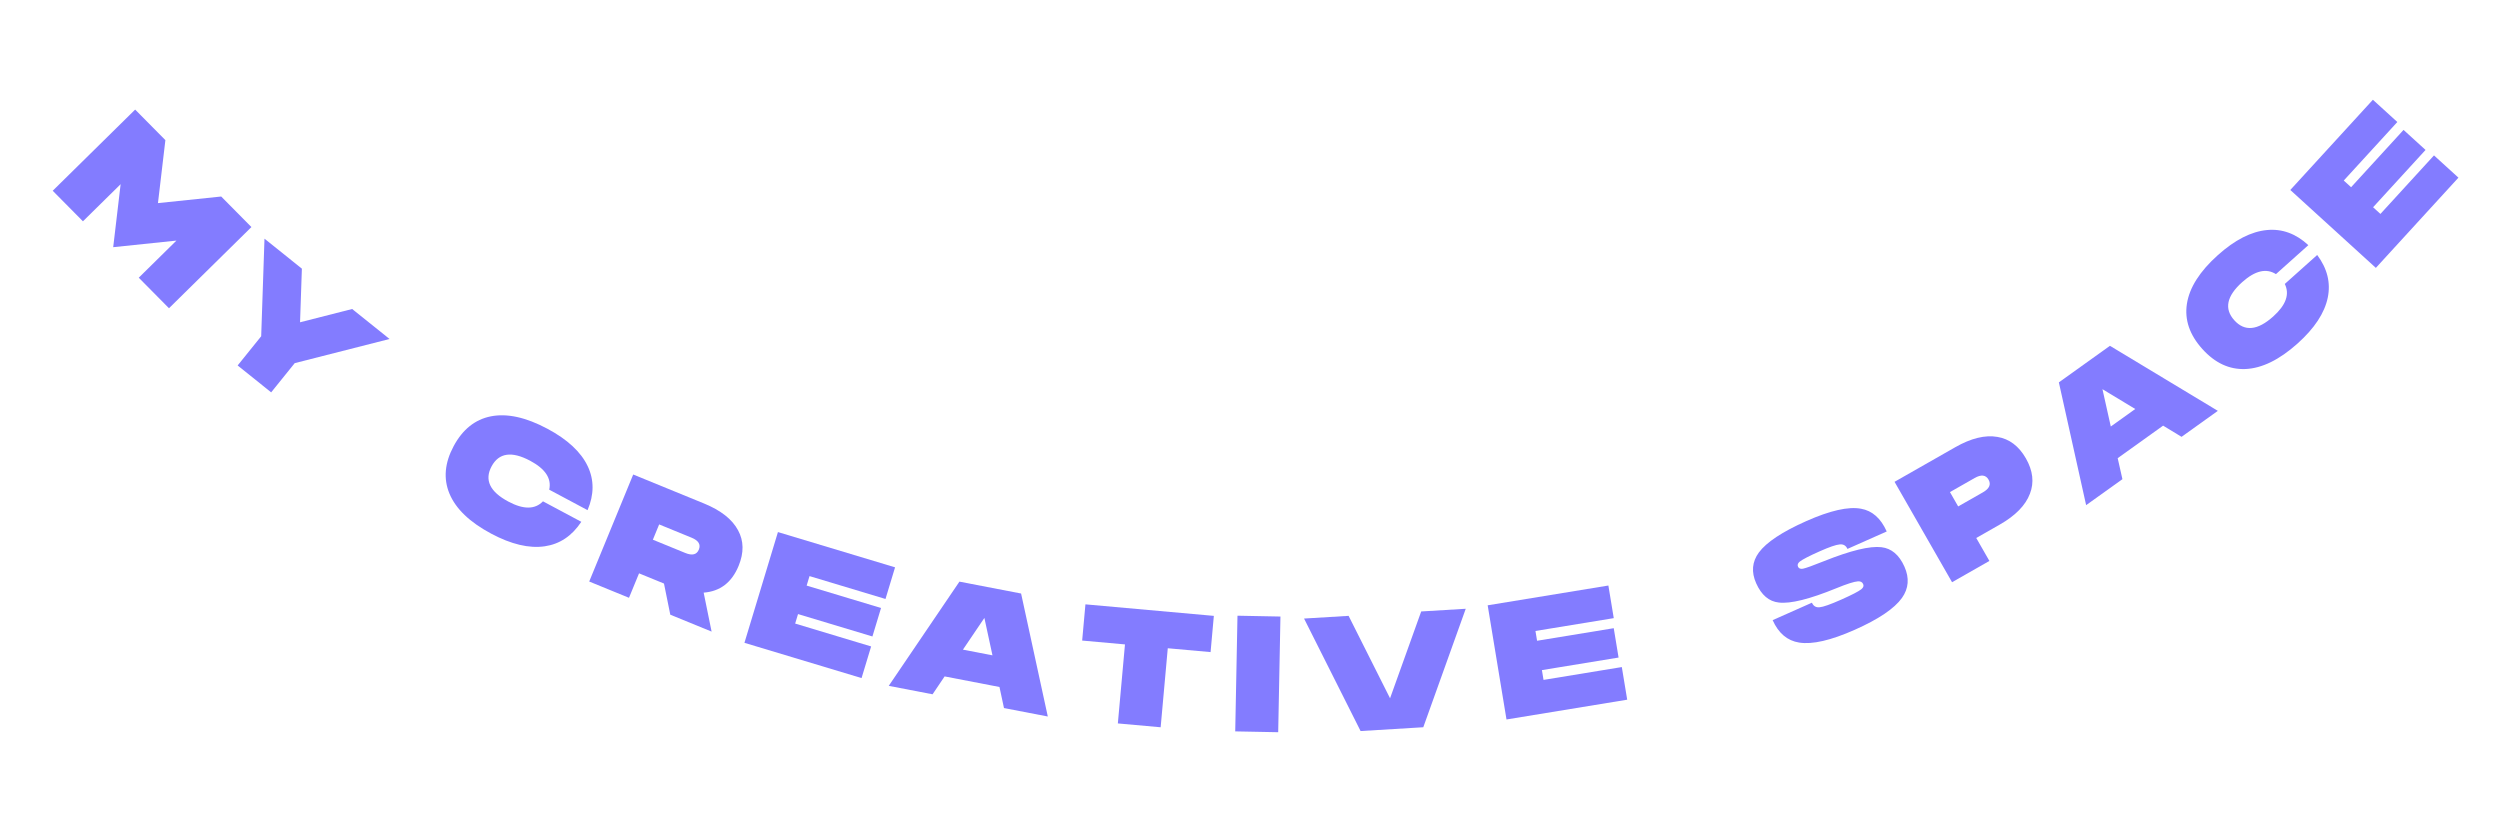 <svg width="605" height="197" viewBox="0 0 605 197" fill="none" xmlns="http://www.w3.org/2000/svg">
<path d="M53.529 47.557L60.845 54.949L40.893 74.595L33.578 67.203L42.698 58.222L27.395 59.818L29.192 44.575L20.072 53.556L12.756 46.164L32.708 26.519L40.023 33.911L38.226 49.153L53.529 47.557Z" fill="#837CFF"/>
<path d="M85.224 74.777L94.272 82.035L71.321 87.88L65.622 94.949L57.51 88.442L63.208 81.373L64.006 57.758L73.055 65.016L72.612 77.993L85.224 74.777Z" fill="#837CFF"/>
<path d="M131.398 121.321L140.677 126.277C138.419 129.696 135.467 131.672 131.822 132.204C128.045 132.757 123.722 131.733 118.853 129.133C113.654 126.357 110.29 123.124 108.759 119.435C107.273 115.831 107.615 112.007 109.784 107.966C111.952 103.924 114.952 101.521 118.783 100.755C122.709 99.98 127.272 100.98 132.471 103.756C137.34 106.356 140.591 109.377 142.225 112.819C143.802 116.14 143.79 119.686 142.19 123.457L132.911 118.502C133.513 115.8 131.979 113.47 128.31 111.51C123.84 109.124 120.723 109.575 118.958 112.865C117.192 116.154 118.544 118.992 123.014 121.379C126.683 123.338 129.478 123.319 131.398 121.321Z" fill="#837CFF"/>
<path d="M159.515 126.909L157.994 130.608L165.843 133.819C167.521 134.506 168.614 134.233 169.121 133C169.628 131.766 169.042 130.806 167.364 130.12L159.515 126.909ZM154.648 138.747L152.215 144.667L142.589 140.729L153.236 114.832L170.376 121.844C174.449 123.511 177.194 125.671 178.611 128.325C180.009 130.885 180.054 133.756 178.746 136.938C177.094 140.958 174.274 143.118 170.287 143.417L172.206 152.846L162.211 148.756L160.683 141.216L154.648 138.747Z" fill="#837CFF"/>
<path d="M188.261 128.761L216.605 137.294L214.289 144.952L195.904 139.417L195.209 141.714L213.211 147.134L211.126 154.025L193.124 148.606L192.43 150.903L210.814 156.438L208.498 164.095L180.155 155.562L188.261 128.761Z" fill="#837CFF"/>
<path d="M232.181 140.756L247.106 143.632L253.568 173.393L242.963 171.349L241.872 166.251L228.597 163.692L225.681 168.019L215.077 165.975L232.181 140.756ZM238.222 149.538L233.029 157.214L240.177 158.591L238.222 149.538Z" fill="#837CFF"/>
<path d="M262.675 146.252L293.75 149.042L292.96 157.807L282.601 156.877L280.878 175.999L270.52 175.069L272.243 155.946L261.885 155.016L262.675 146.252Z" fill="#837CFF"/>
<path d="M298.926 176.995L299.471 149L309.869 149.203L309.324 177.197L298.926 176.995Z" fill="#837CFF"/>
<path d="M343.93 147.973L354.71 147.321L344.434 175.994L329.262 176.912L315.581 149.688L326.362 149.036L336.393 168.987L343.93 147.973Z" fill="#837CFF"/>
<path d="M360.017 146.484L389.228 141.697L390.529 149.59L371.582 152.695L371.972 155.063L390.525 152.023L391.696 159.127L373.143 162.167L373.534 164.535L392.481 161.43L393.782 169.324L364.572 174.111L360.017 146.484Z" fill="#837CFF"/>
<path d="M449.624 140.683C448.69 140.748 446.939 141.308 444.372 142.361C437.925 144.993 433.299 146.145 430.494 145.816C428.104 145.565 426.272 144.015 424.999 141.167C423.781 138.44 423.997 135.951 425.649 133.699C427.49 131.217 431.31 128.688 437.11 126.11C442.885 123.543 447.301 122.543 450.359 123.11C453.085 123.59 455.161 125.425 456.586 128.615L447.083 132.839C446.713 132.011 446.084 131.649 445.195 131.752C444.32 131.82 442.713 132.374 440.374 133.414C437.815 134.551 436.202 135.385 435.533 135.915C435.062 136.3 434.925 136.711 435.121 137.149C435.306 137.563 435.699 137.724 436.3 137.632C437.048 137.475 438.759 136.86 441.434 135.787C447.879 133.215 452.504 132.093 455.309 132.422C457.745 132.711 459.6 134.279 460.873 137.128C462.102 139.879 461.902 142.405 460.272 144.705C458.439 147.27 454.635 149.837 448.86 152.404C443.06 154.982 438.571 156.014 435.392 155.501C432.532 155.05 430.395 153.243 428.981 150.078L438.485 145.853C438.854 146.681 439.471 147.049 440.336 146.957C441.211 146.889 442.964 146.27 445.596 145.1C448.155 143.963 449.768 143.129 450.436 142.598C450.932 142.203 451.081 141.786 450.885 141.348C450.668 140.861 450.247 140.639 449.624 140.683Z" fill="#837CFF"/>
<path d="M471.89 119.087L473.878 122.557L479.856 119.151C481.431 118.253 481.887 117.226 481.225 116.069C480.562 114.912 479.443 114.782 477.867 115.68L471.89 119.087ZM478.252 130.193L481.433 135.747L472.397 140.896L458.48 116.6L473.18 108.223C477.003 106.044 480.4 105.214 483.37 105.731C486.254 106.205 488.551 107.935 490.261 110.92C491.971 113.905 492.298 116.757 491.243 119.476C490.182 122.29 487.74 124.787 483.917 126.965L478.252 130.193Z" fill="#837CFF"/>
<path d="M498.245 92.535L510.604 83.687L536.717 99.427L527.936 105.714L523.473 103.006L512.48 110.877L513.626 115.96L504.844 122.247L498.245 92.535ZM508.794 94.182L510.811 103.216L516.731 98.978L508.794 94.182Z" fill="#837CFF"/>
<path d="M552.918 68.718L560.759 61.705C563.209 64.988 564.061 68.429 563.317 72.028C562.547 75.758 560.105 79.463 555.991 83.144C551.598 87.073 547.403 89.127 543.403 89.305C539.499 89.47 536.014 87.847 532.947 84.436C529.881 81.025 528.641 77.394 529.229 73.54C529.841 69.594 532.343 65.656 536.735 61.727C540.849 58.047 544.807 56.028 548.608 55.669C552.276 55.321 555.613 56.54 558.62 59.325L550.779 66.339C548.439 64.854 545.719 65.498 542.619 68.271C538.843 71.649 538.202 74.726 540.699 77.502C543.195 80.279 546.331 79.978 550.107 76.6C553.208 73.826 554.145 71.199 552.918 68.718Z" fill="#837CFF"/>
<path d="M554.254 45.976L574.239 24.141L580.154 29.527L567.191 43.691L568.965 45.306L581.658 31.438L586.982 36.286L574.289 50.154L576.063 51.77L589.026 37.607L594.941 42.993L574.956 64.828L554.254 45.976Z" fill="#837CFF"/>
</svg>
